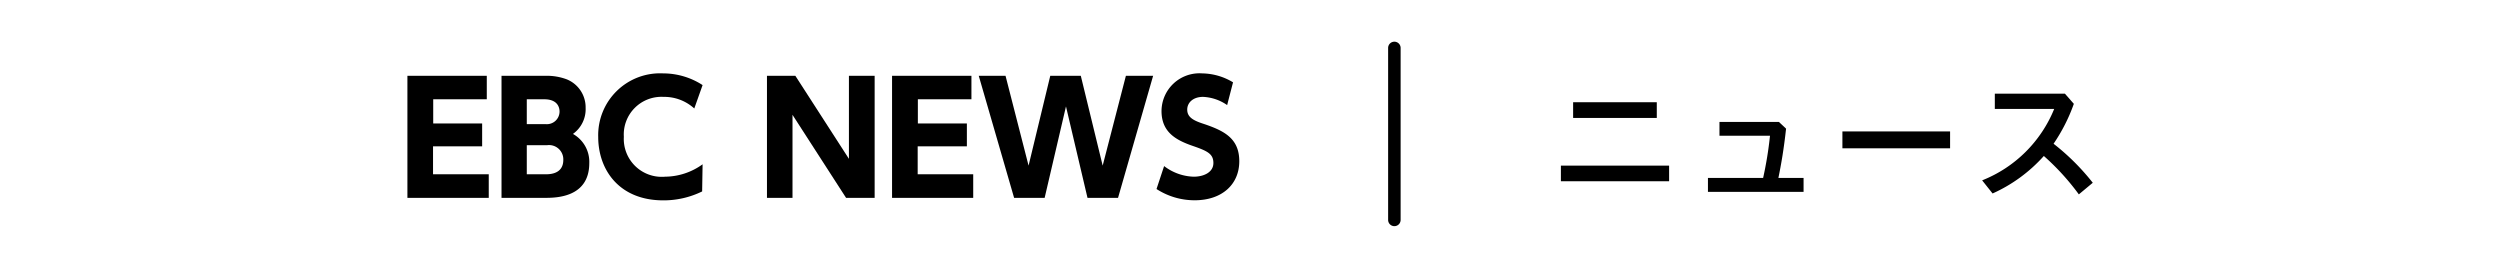 <svg id="レイヤー_1" data-name="レイヤー 1" xmlns="http://www.w3.org/2000/svg" viewBox="0 0 280 30"><path d="M54,13.83v2.56H48.5v3.13h6.24v2.64H45.63V8.49h8.89v2.63h-6v2.71Z"/><path d="M61.11,8.49a6.33,6.33,0,0,1,2.35.39,3.38,3.38,0,0,1,2.13,3.2A3.4,3.4,0,0,1,64.17,15,3.58,3.58,0,0,1,66,18.26c0,3.9-3.78,3.9-5,3.9H56.17V8.49ZM59,11.12V13.9h2.09a1.42,1.42,0,0,0,1.58-1.4c0-.49-.24-1.38-1.71-1.38Zm0,5.14v3.26h2.09c.44,0,2,0,2-1.61a1.6,1.6,0,0,0-1.8-1.65Z"/><path d="M78.64,21.44a9.78,9.78,0,0,1-4.38,1C69.33,22.43,67,19,67,15.34a6.93,6.93,0,0,1,7.29-7.12,8.1,8.1,0,0,1,4.4,1.31l-.93,2.62a5,5,0,0,0-3.45-1.3,4.22,4.22,0,0,0-4.44,4.47,4.25,4.25,0,0,0,4.62,4.47,7.26,7.26,0,0,0,4.2-1.39Z"/><path d="M89.08,8.49l6,9.3V8.49h2.88V22.16H94.76l-6-9.3v9.3H85.9V8.49Z"/><path d="M108.29,13.83v2.56h-5.51v3.13H109v2.64H99.91V8.49h8.89v2.63h-6v2.71Z"/><path d="M117,22.16h-3.42L109.62,8.49h3l2.58,10.06,2.43-10.06h3.42l2.45,10.06L126.1,8.49h3.05l-3.93,13.67H121.8l-2.41-10.24Z"/><path d="M137.44,11.77a5.1,5.1,0,0,0-2.7-.92c-1.1,0-1.77.63-1.77,1.43s.61,1.19,1.74,1.56c2.38.79,4.09,1.64,4.09,4.22s-1.92,4.37-5,4.37a7.83,7.83,0,0,1-4.27-1.26l.85-2.57a5.72,5.72,0,0,0,3.31,1.19c1.18,0,2.21-.52,2.21-1.53s-.64-1.34-2.26-1.9c-1.93-.66-3.55-1.55-3.55-3.93a4.25,4.25,0,0,1,4.56-4.21,6.84,6.84,0,0,1,3.45,1Z"/><path d="M186.94,18.55V20.3H174.82V18.55Zm-10.75-7.1h9.37v1.76h-9.37Z"/><path d="M197.47,19.93a41.56,41.56,0,0,0,.77-4.73h-5.66V13.66h6.66l.8.75c-.26,2.35-.53,3.9-.86,5.52H202v1.56H191.29V19.93Z"/><path d="M218.41,14.72v1.89H206.35V14.72Z"/><path d="M232.83,21.77a26.91,26.91,0,0,0-3.92-4.3,17.1,17.1,0,0,1-5.74,4.2L222,20.2a14.46,14.46,0,0,0,8.07-8h-6.65V10.49h7.85l1,1.14A19.52,19.52,0,0,1,230,16.1a25.56,25.56,0,0,1,4.39,4.37Z"/><path d="M156.17,25.33a.7.7,0,0,1-.7-.7V5.37a.7.7,0,1,1,1.4,0V24.63A.7.7,0,0,1,156.17,25.33Z"/></svg>